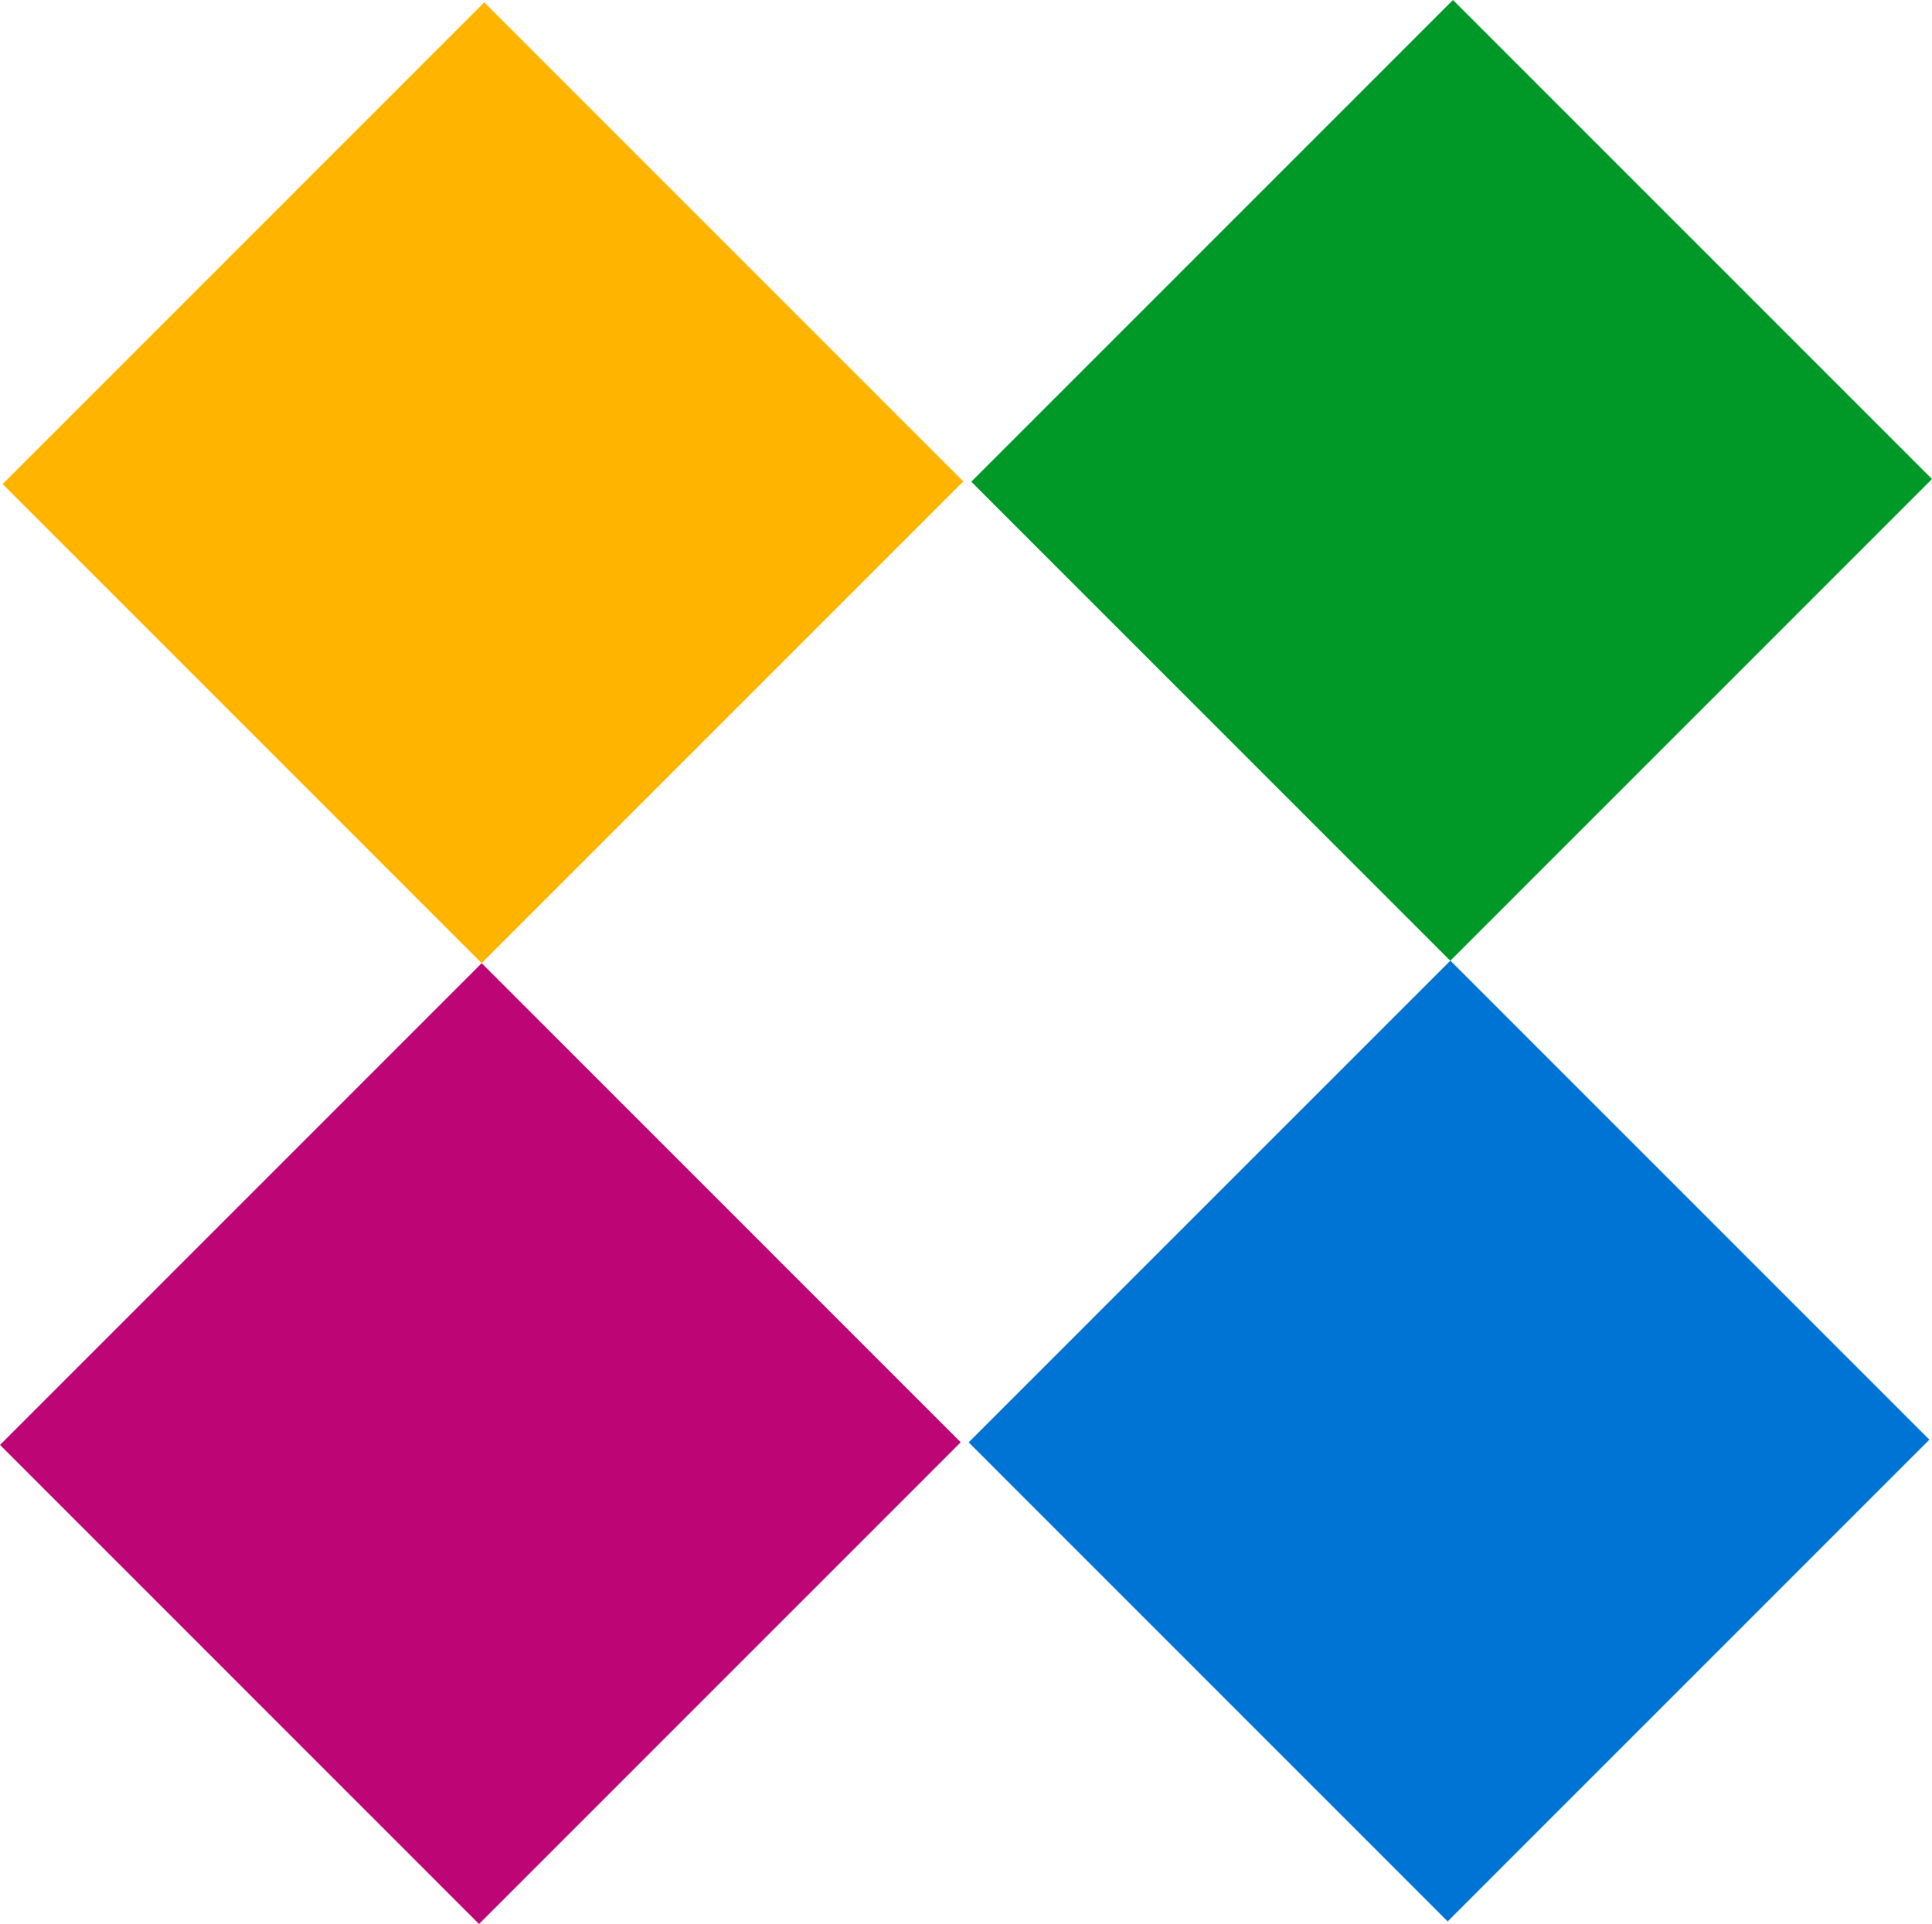 <svg xmlns="http://www.w3.org/2000/svg" viewBox="0 0 627.17 624.66"><path fill="#ffb400" d="M157.2.76.85 157.16 156.35 312.7l156.36-156.4L157.21.76Z"/><path fill="#be0575" d="M156.36 312.72 0 469.12l155.5 155.54 156.37-156.4-155.5-155.54Z"/><path fill="#009928" d="M471.66 0 315.3 156.4l155.5 155.53 156.37-156.4L471.67 0Z"/><path fill="#0074d5" d="M470.81 311.9 314.45 468.28l155.5 155.54 156.37-156.4-155.5-155.54Z"/></svg>